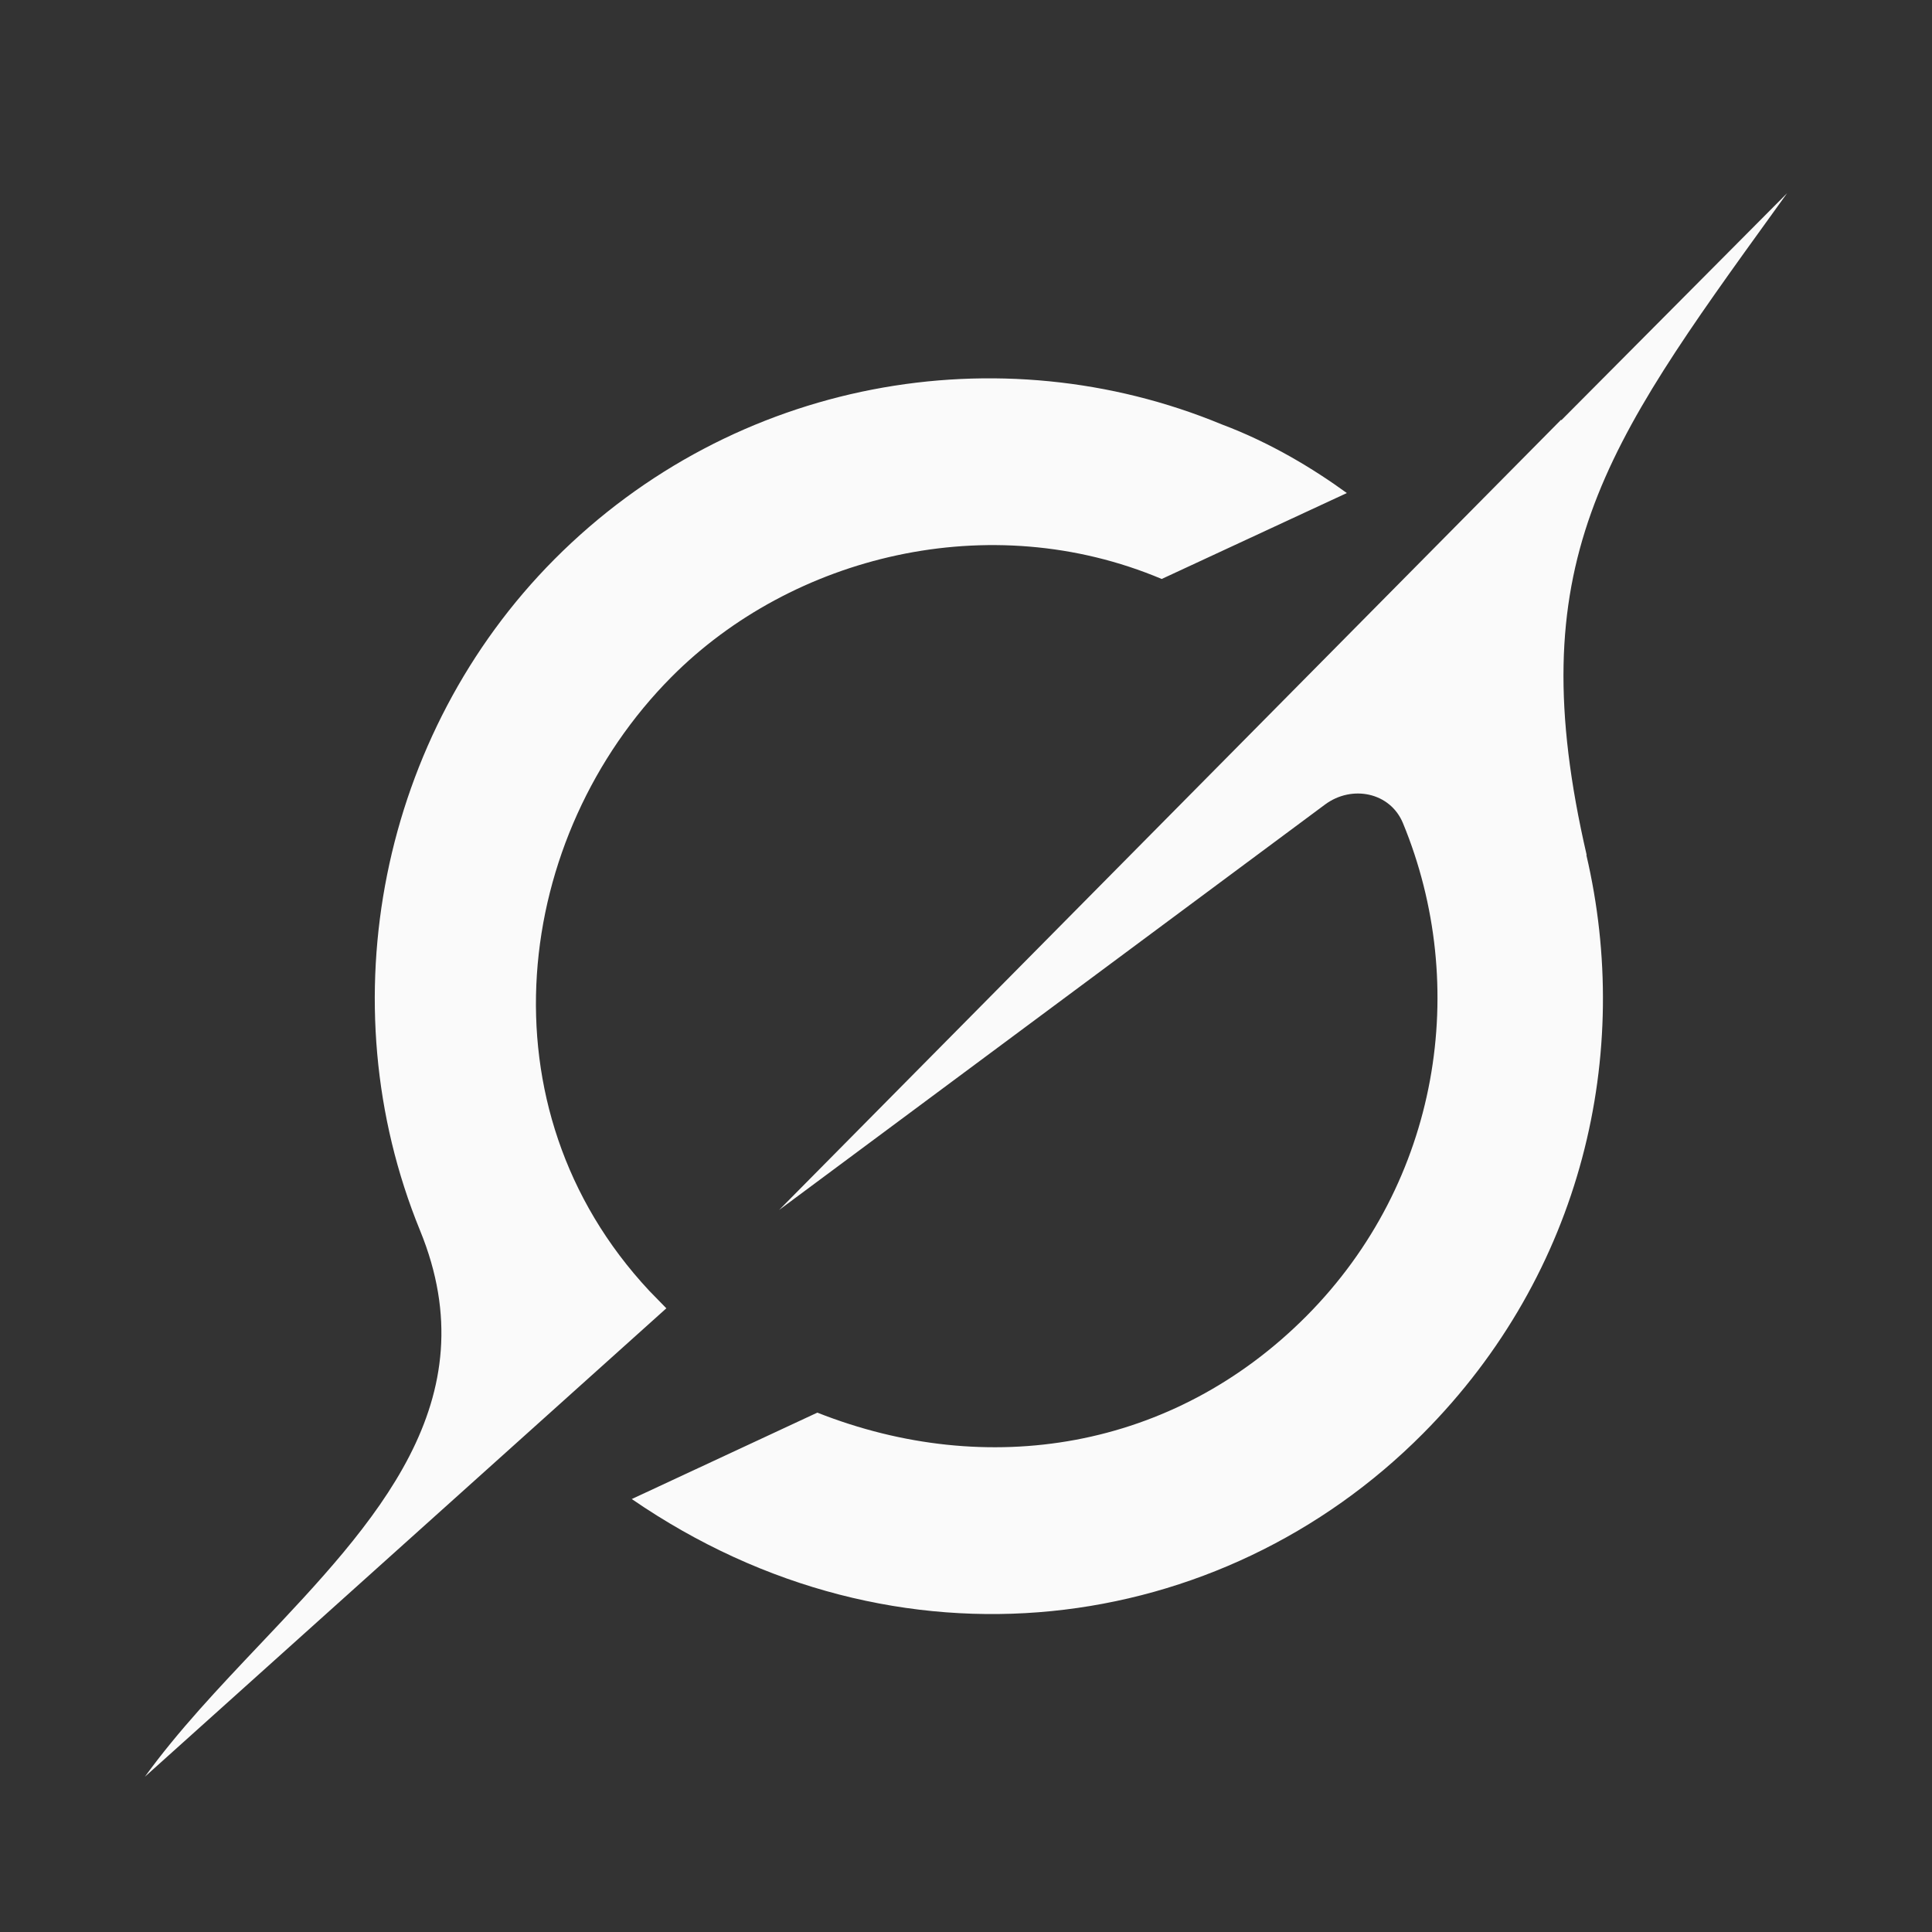<svg preserveAspectRatio="none" width="100%" height="100%" overflow="visible" style="display: block;" viewBox="0 0 40 40" fill="none" xmlns="http://www.w3.org/2000/svg">
<rect x="0" y="0" width="40" height="40" fill="#333333" stroke="none"/>
<g id="Frame 1686565292">
<path id="Union" d="M11.477 11.581C15.208 7.831 20.705 6.886 25.294 8.786C26.31 9.167 27.195 9.707 27.885 10.208L24.052 11.987C20.484 10.483 16.395 11.506 13.901 14.017C10.635 17.303 9.892 22.923 13.443 26.725L13.796 27.087L3 36.785C3.685 35.838 4.533 34.941 5.381 34.046C7.772 31.52 10.145 29.015 8.697 25.477C6.76 20.741 7.89 15.19 11.477 11.581ZM36.746 4.353C33.191 9.275 31.458 11.682 32.851 17.706L32.843 17.698C33.804 21.799 32.778 26.346 29.461 29.681C25.281 33.887 18.59 34.824 13.08 31.036L16.922 29.247C20.439 30.636 24.285 30.026 27.05 27.246C29.814 24.464 30.437 20.413 29.047 17.043C28.783 16.403 27.991 16.245 27.436 16.655L16.131 25.051L32.323 8.688V8.703L37 4C36.915 4.118 36.829 4.237 36.746 4.353Z" fill="#FAFAFA"/>
</g>
</svg>
